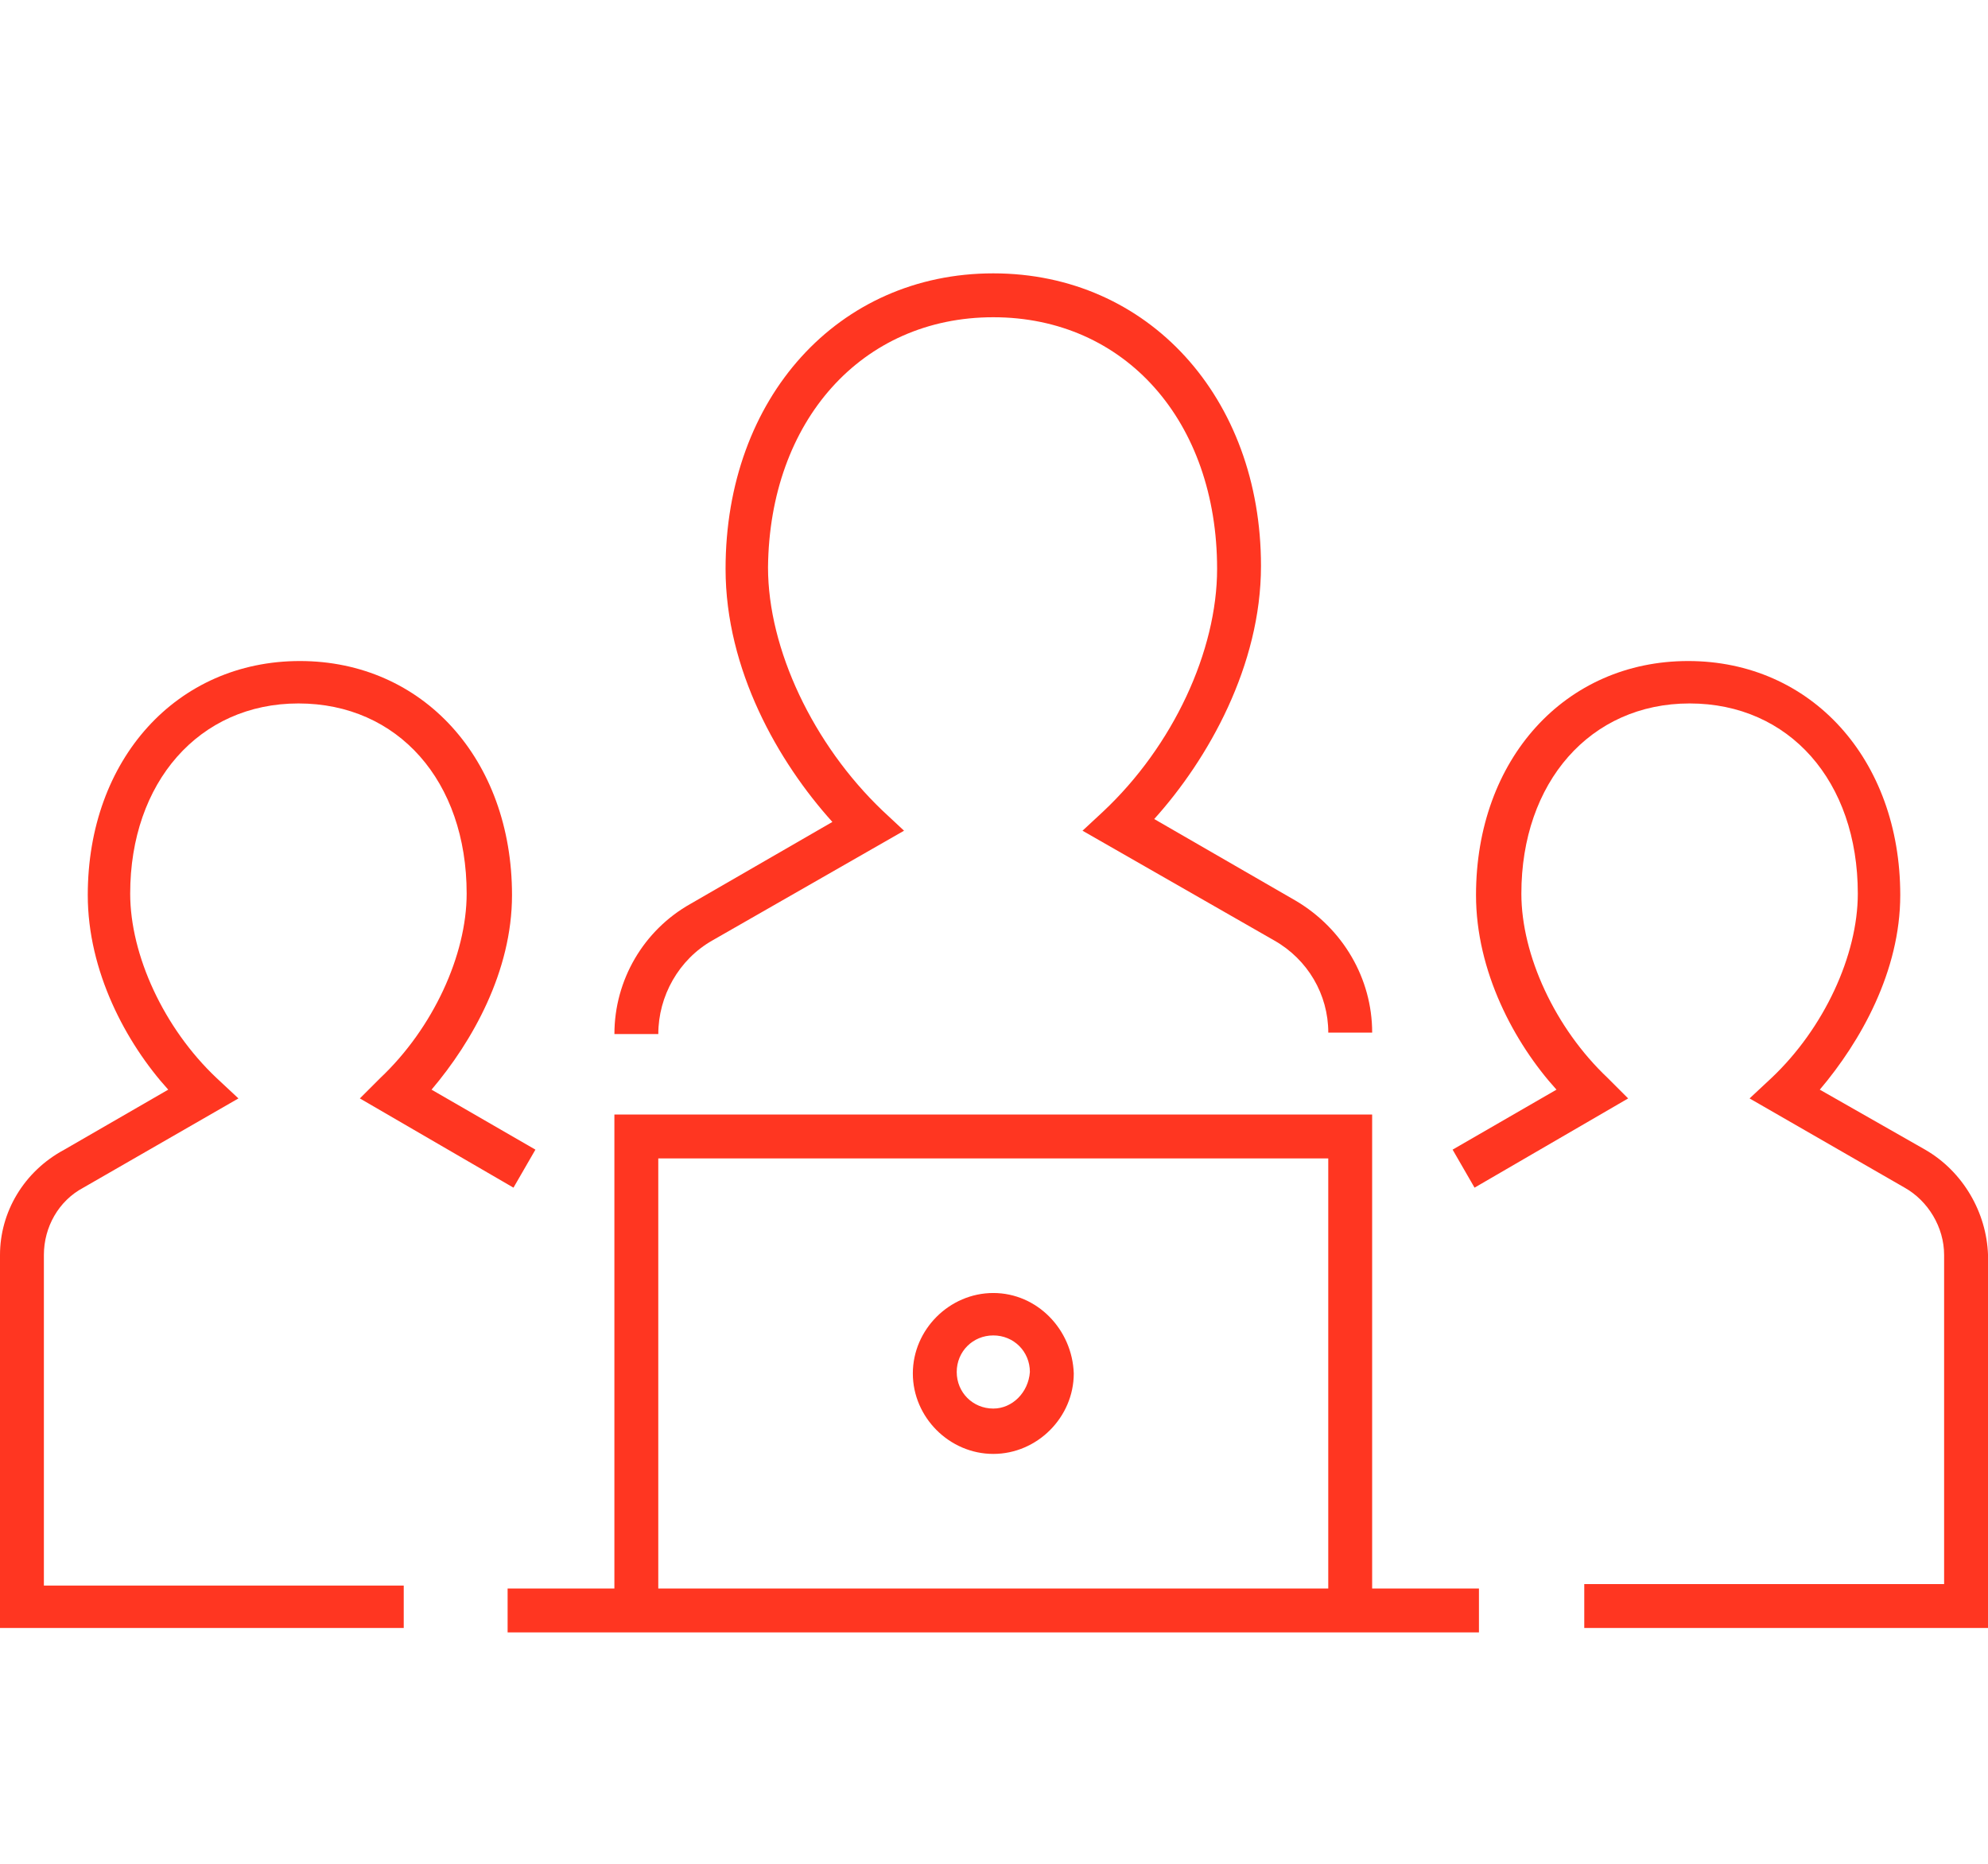 <?xml version="1.0" encoding="UTF-8"?> <svg xmlns="http://www.w3.org/2000/svg" width="80" height="75" viewBox="0 0 80 75" fill="none"><path d="M24.725 41.611H26.491C26.491 40.081 27.315 38.609 28.669 37.843L36.38 33.428L35.497 32.604C32.731 29.955 30.906 26.129 30.906 22.832C30.965 16.946 34.673 12.766 39.971 12.766C45.269 12.766 48.978 16.946 48.978 22.891C48.978 26.188 47.212 30.014 44.386 32.663L43.562 33.428L51.274 37.843C52.628 38.609 53.452 40.022 53.452 41.552H55.218C55.218 39.374 54.041 37.373 52.157 36.254L46.447 32.958C48.625 30.544 50.744 26.776 50.744 22.773C50.744 16.004 46.211 11 39.971 11C33.731 11 29.198 16.004 29.198 22.891C29.198 26.953 31.318 30.662 33.496 33.075L27.786 36.372C25.902 37.431 24.725 39.433 24.725 41.611Z" fill="#FF3621"></path><path d="M24.724 44.849V63.922H20.427V65.688H59.515V63.922H55.217V44.849H24.724ZM26.49 46.615H53.451V63.922H26.49V46.615Z" fill="#FF3621"></path><path d="M39.972 52.031C38.206 52.031 36.734 53.502 36.734 55.268C36.734 57.034 38.206 58.506 39.972 58.506C41.738 58.506 43.21 57.034 43.21 55.268C43.151 53.502 41.738 52.031 39.972 52.031ZM39.972 56.681C39.148 56.681 38.5 56.034 38.5 55.209C38.5 54.385 39.148 53.738 39.972 53.738C40.796 53.738 41.444 54.385 41.444 55.209C41.385 56.034 40.737 56.681 39.972 56.681Z" fill="#FF3621"></path><path d="M16.247 63.804H1.766V50.5C1.766 49.382 2.355 48.322 3.355 47.792L9.595 44.201L8.712 43.377C6.593 41.376 5.239 38.432 5.239 35.96C5.239 31.486 8.006 28.307 12.009 28.307C16.012 28.307 18.779 31.427 18.779 35.96C18.779 38.432 17.425 41.376 15.306 43.377L14.481 44.201L20.663 47.792L21.546 46.262L17.366 43.848C19.014 41.905 20.604 39.08 20.604 36.019C20.604 30.544 17.013 26.6 12.068 26.6C7.123 26.6 3.532 30.544 3.532 36.019C3.532 39.08 5.063 41.964 6.77 43.848L2.59 46.262C0.942 47.145 0 48.793 0 50.5V65.511H16.247V63.804Z" fill="#FF3621"></path><path d="M77.469 46.262L73.231 43.848C74.879 41.905 76.469 39.08 76.469 36.019C76.469 30.544 72.878 26.6 67.933 26.6C62.988 26.6 59.397 30.544 59.397 36.019C59.397 39.08 60.928 41.964 62.635 43.848L58.455 46.262L59.338 47.792L65.519 44.201L64.695 43.377C62.576 41.376 61.222 38.432 61.222 35.96C61.222 31.486 63.989 28.307 67.992 28.307C71.995 28.307 74.761 31.427 74.761 35.96C74.761 38.432 73.407 41.376 71.288 43.377L70.405 44.201L76.645 47.792C77.587 48.322 78.234 49.382 78.234 50.5V63.745H63.753V65.511H80.001V50.5C79.942 48.793 79 47.145 77.469 46.262Z" fill="#FF3621"></path></svg> 
